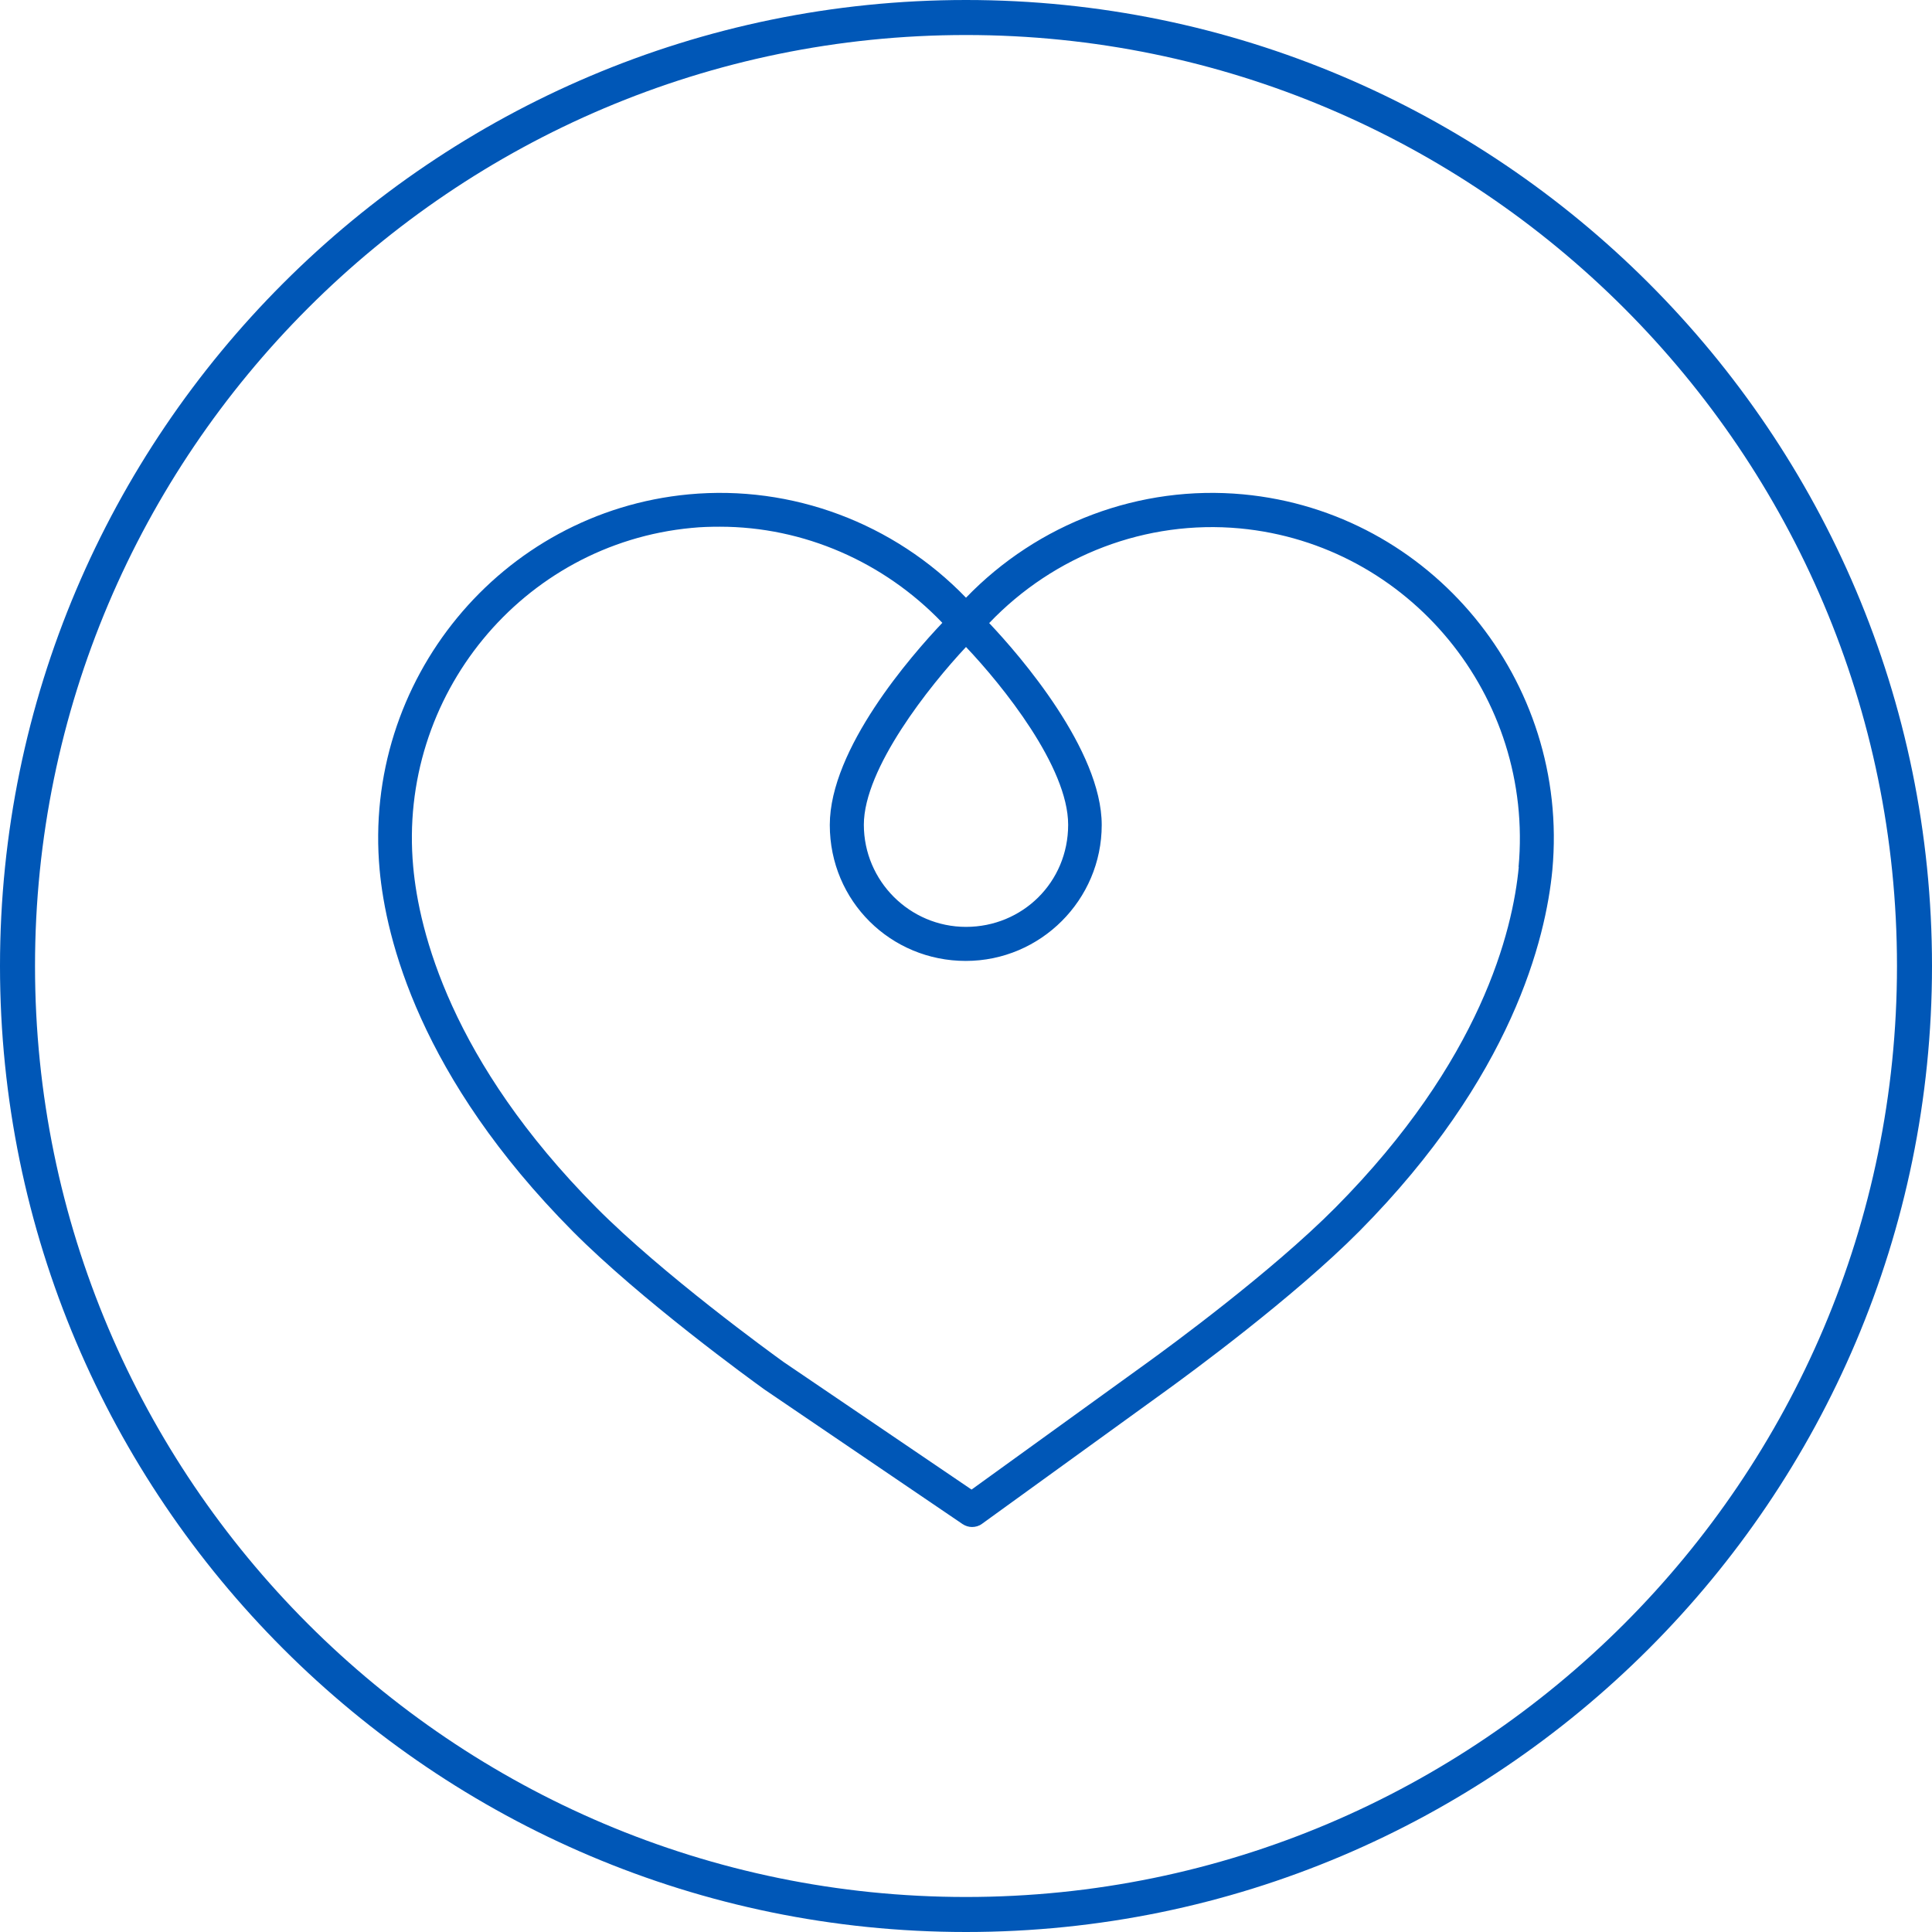 <?xml version="1.0" encoding="UTF-8"?><svg xmlns="http://www.w3.org/2000/svg" viewBox="0 0 80 80"><defs><style>.cls-1{fill:#0057b7;}</style></defs><g id="Icon_Ring"><path class="cls-1" d="M40,80C17.94,80,0,62.06,0,40S17.94,0,40,0s40,17.94,40,40-17.94,40-40,40ZM40,1.45C18.75,1.45,1.45,18.75,1.45,40s17.29,38.55,38.55,38.55,38.55-17.29,38.55-38.55S61.25,1.45,40,1.45Z"/></g><g id="PCH_Employee_Comfort"><path class="cls-1" d="M51.48,20.47c-4.27-.4-8.5,1.19-11.48,4.28-2.98-3.09-7.21-4.68-11.48-4.28-7.78,.73-13.52,7.71-12.8,15.55,.26,2.84,1.65,8.57,7.99,14.96,2.83,2.85,7.42,6.18,7.95,6.56l8.2,5.57c.12,.08,.26,.12,.39,.12,.14,0,.29-.04,.41-.13l7.7-5.57c.84-.61,5.19-3.79,7.93-6.55,6.33-6.39,7.72-12.12,7.99-14.96,.72-7.84-5.02-14.82-12.8-15.55Zm-11.48,6.32c1.52,1.6,4.23,4.97,4.23,7.36s-1.9,4.23-4.23,4.23-4.23-1.9-4.23-4.23,2.72-5.75,4.23-7.36Zm22.89,9.1c-.25,2.66-1.56,8.03-7.59,14.11-2.66,2.68-6.93,5.8-7.76,6.4l-7.31,5.28-7.78-5.28c-.5-.36-5.01-3.63-7.76-6.4-6.03-6.08-7.34-11.45-7.58-14.11-.65-7.08,4.52-13.37,11.53-14.03,.39-.04,.78-.05,1.17-.05,3.46,0,6.79,1.45,9.21,3.98-1.28,1.35-4.66,5.21-4.66,8.37s2.53,5.63,5.63,5.63,5.63-2.53,5.63-5.63-3.38-7.01-4.66-8.36c2.69-2.82,6.51-4.28,10.38-3.92,7.01,.66,12.19,6.95,11.54,14.03Z"/></g></svg>